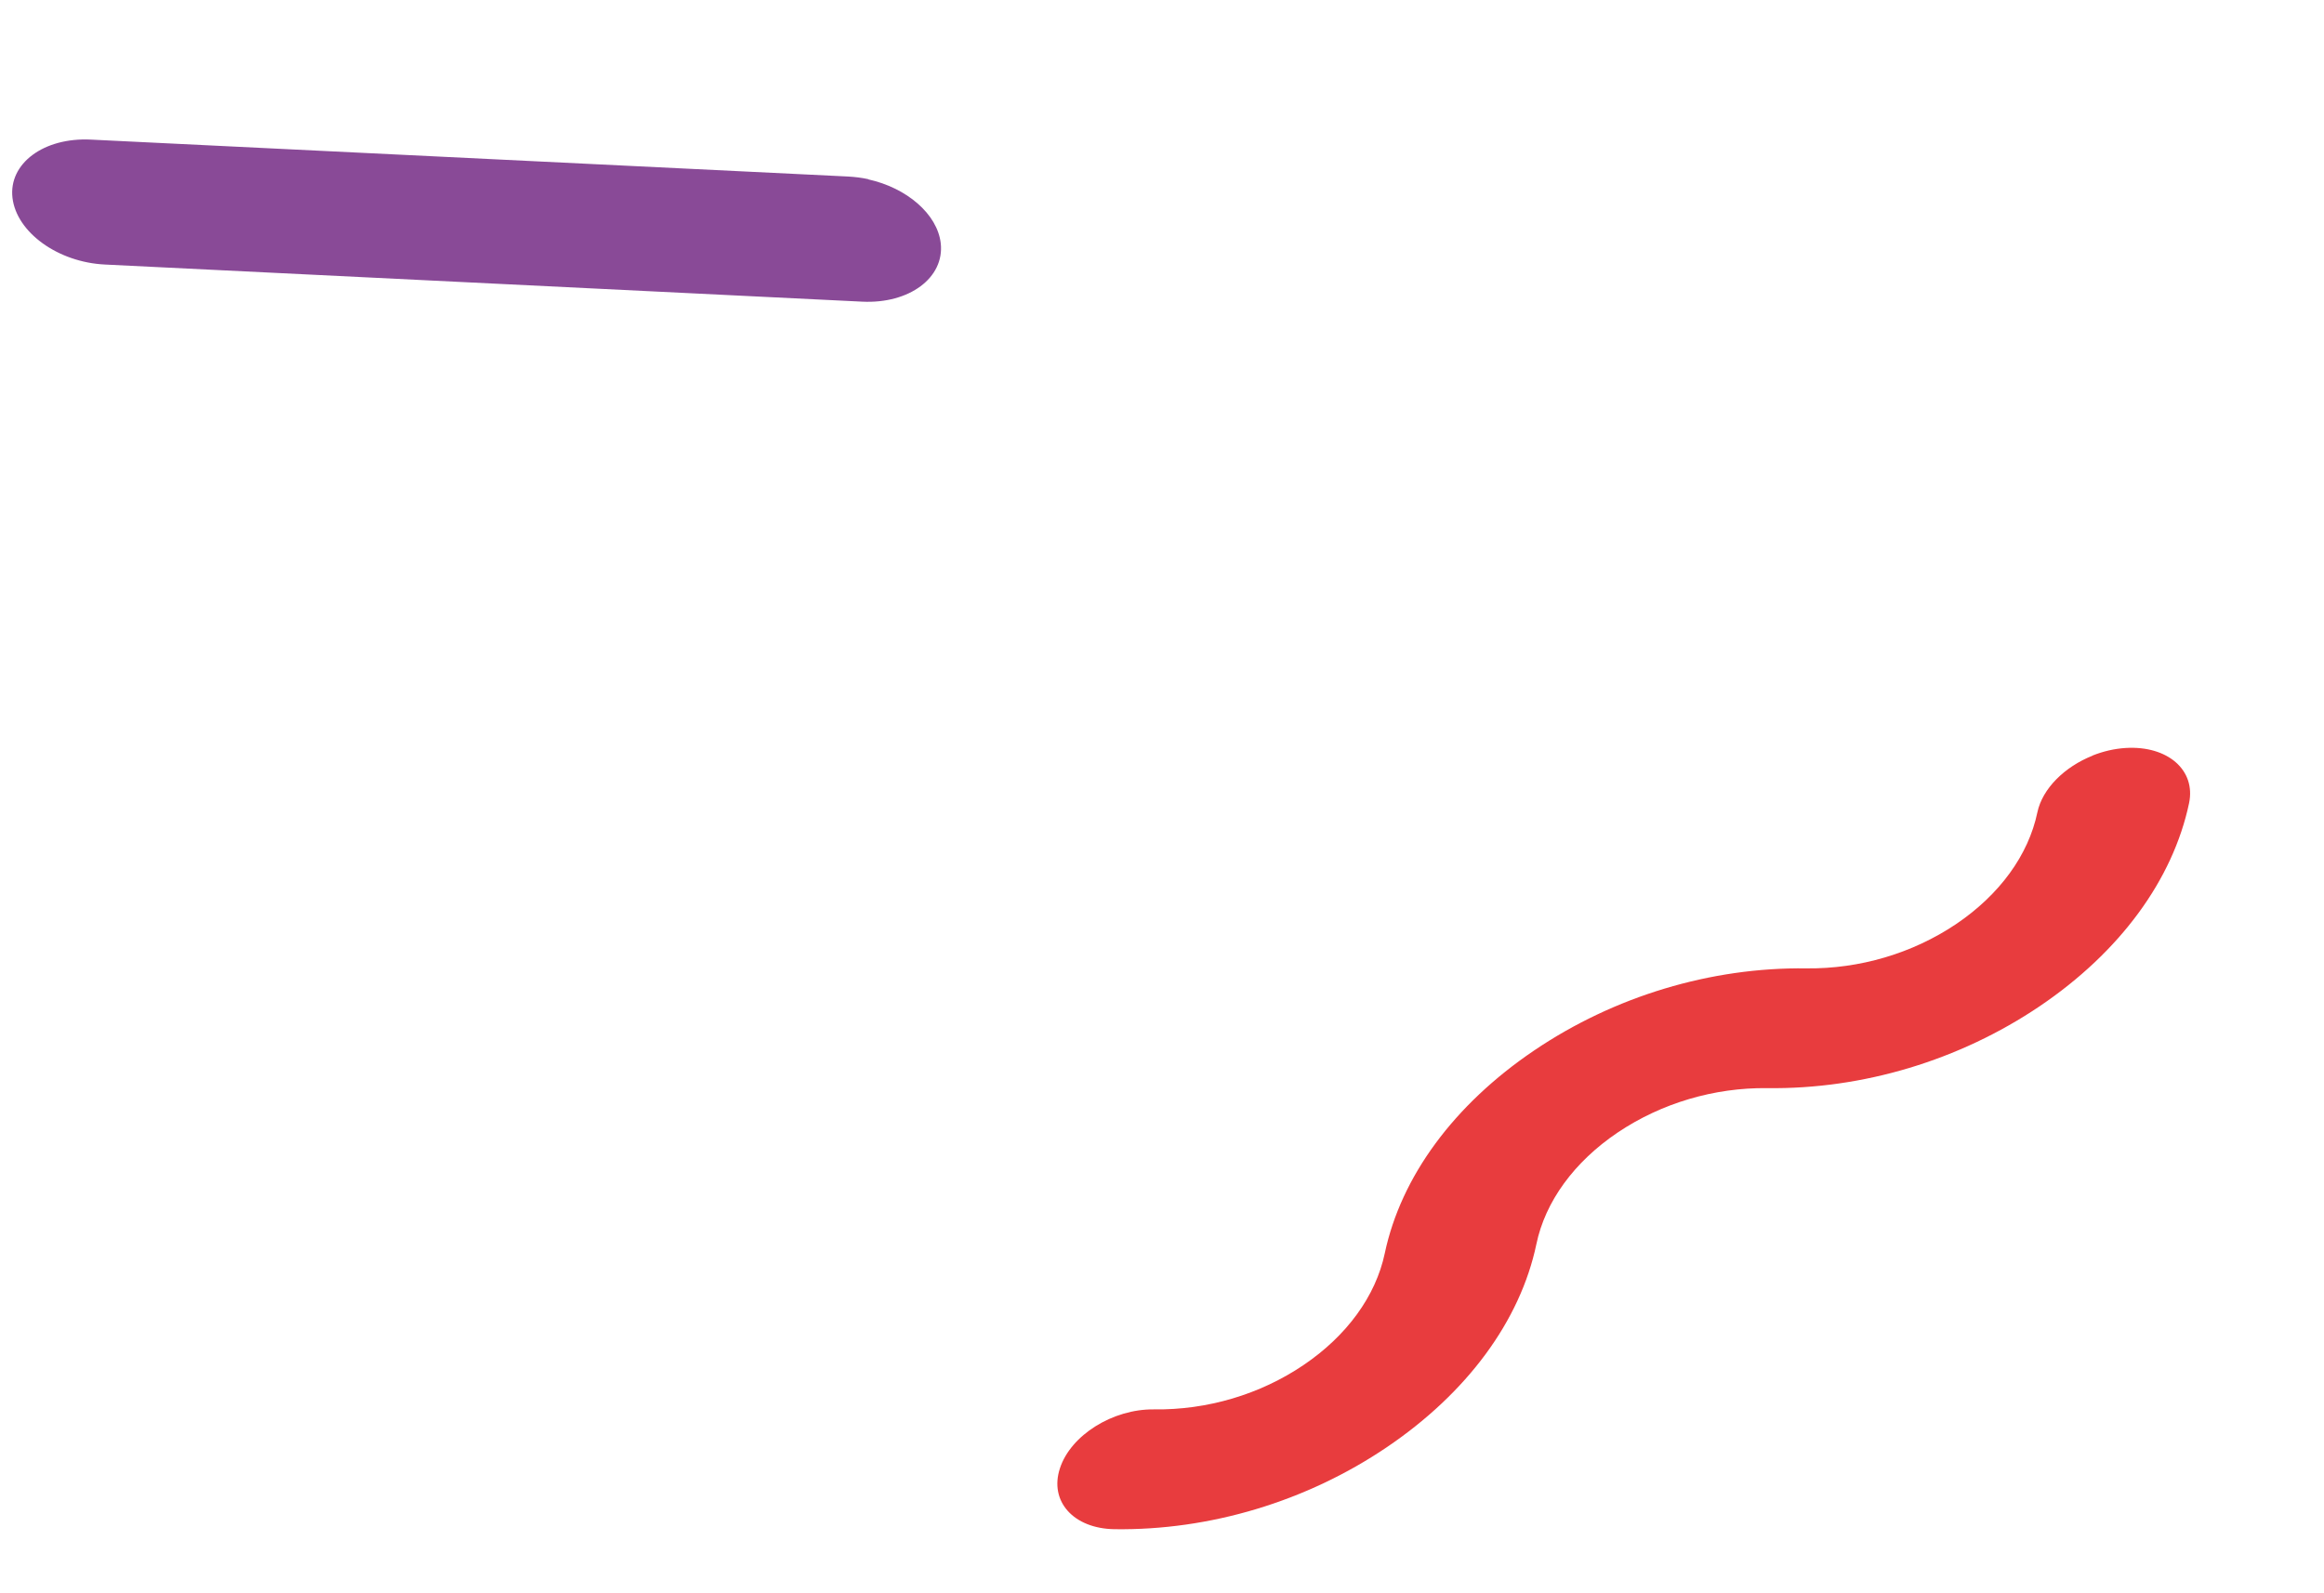 <svg width="35" height="24" viewBox="0 0 35 24" fill="none" xmlns="http://www.w3.org/2000/svg">
<path d="M31.514 11.381C31.672 11.318 31.84 11.278 32.014 11.267C32.646 11.229 33.072 11.601 32.968 12.098C32.724 13.254 31.926 14.341 30.717 15.158C29.507 15.974 28.052 16.41 26.615 16.391C25.816 16.381 25.017 16.619 24.362 17.06C23.707 17.502 23.271 18.1 23.138 18.742C22.895 19.898 22.093 20.984 20.884 21.801C19.678 22.617 18.22 23.055 16.785 23.035C16.167 23.026 15.799 22.615 15.963 22.117C16.126 21.617 16.761 21.223 17.378 21.23C18.178 21.242 18.977 21.005 19.629 20.564C20.284 20.122 20.719 19.523 20.855 18.879C21.099 17.725 21.896 16.641 23.104 15.824C24.311 15.007 25.767 14.568 27.205 14.587C28.007 14.596 28.803 14.361 29.459 13.92C30.114 13.478 30.549 12.88 30.683 12.238C30.759 11.878 31.094 11.55 31.514 11.383" fill="#E83C3E"/>
<path d="M13.077 2.702C13.653 2.829 14.117 3.222 14.168 3.665C14.225 4.183 13.695 4.579 12.985 4.544L1.584 3.985C0.873 3.952 0.25 3.5 0.188 2.981C0.127 2.462 0.66 2.067 1.37 2.103L12.772 2.659C12.876 2.665 12.978 2.677 13.077 2.699" fill="#894A97"/>
</svg>
